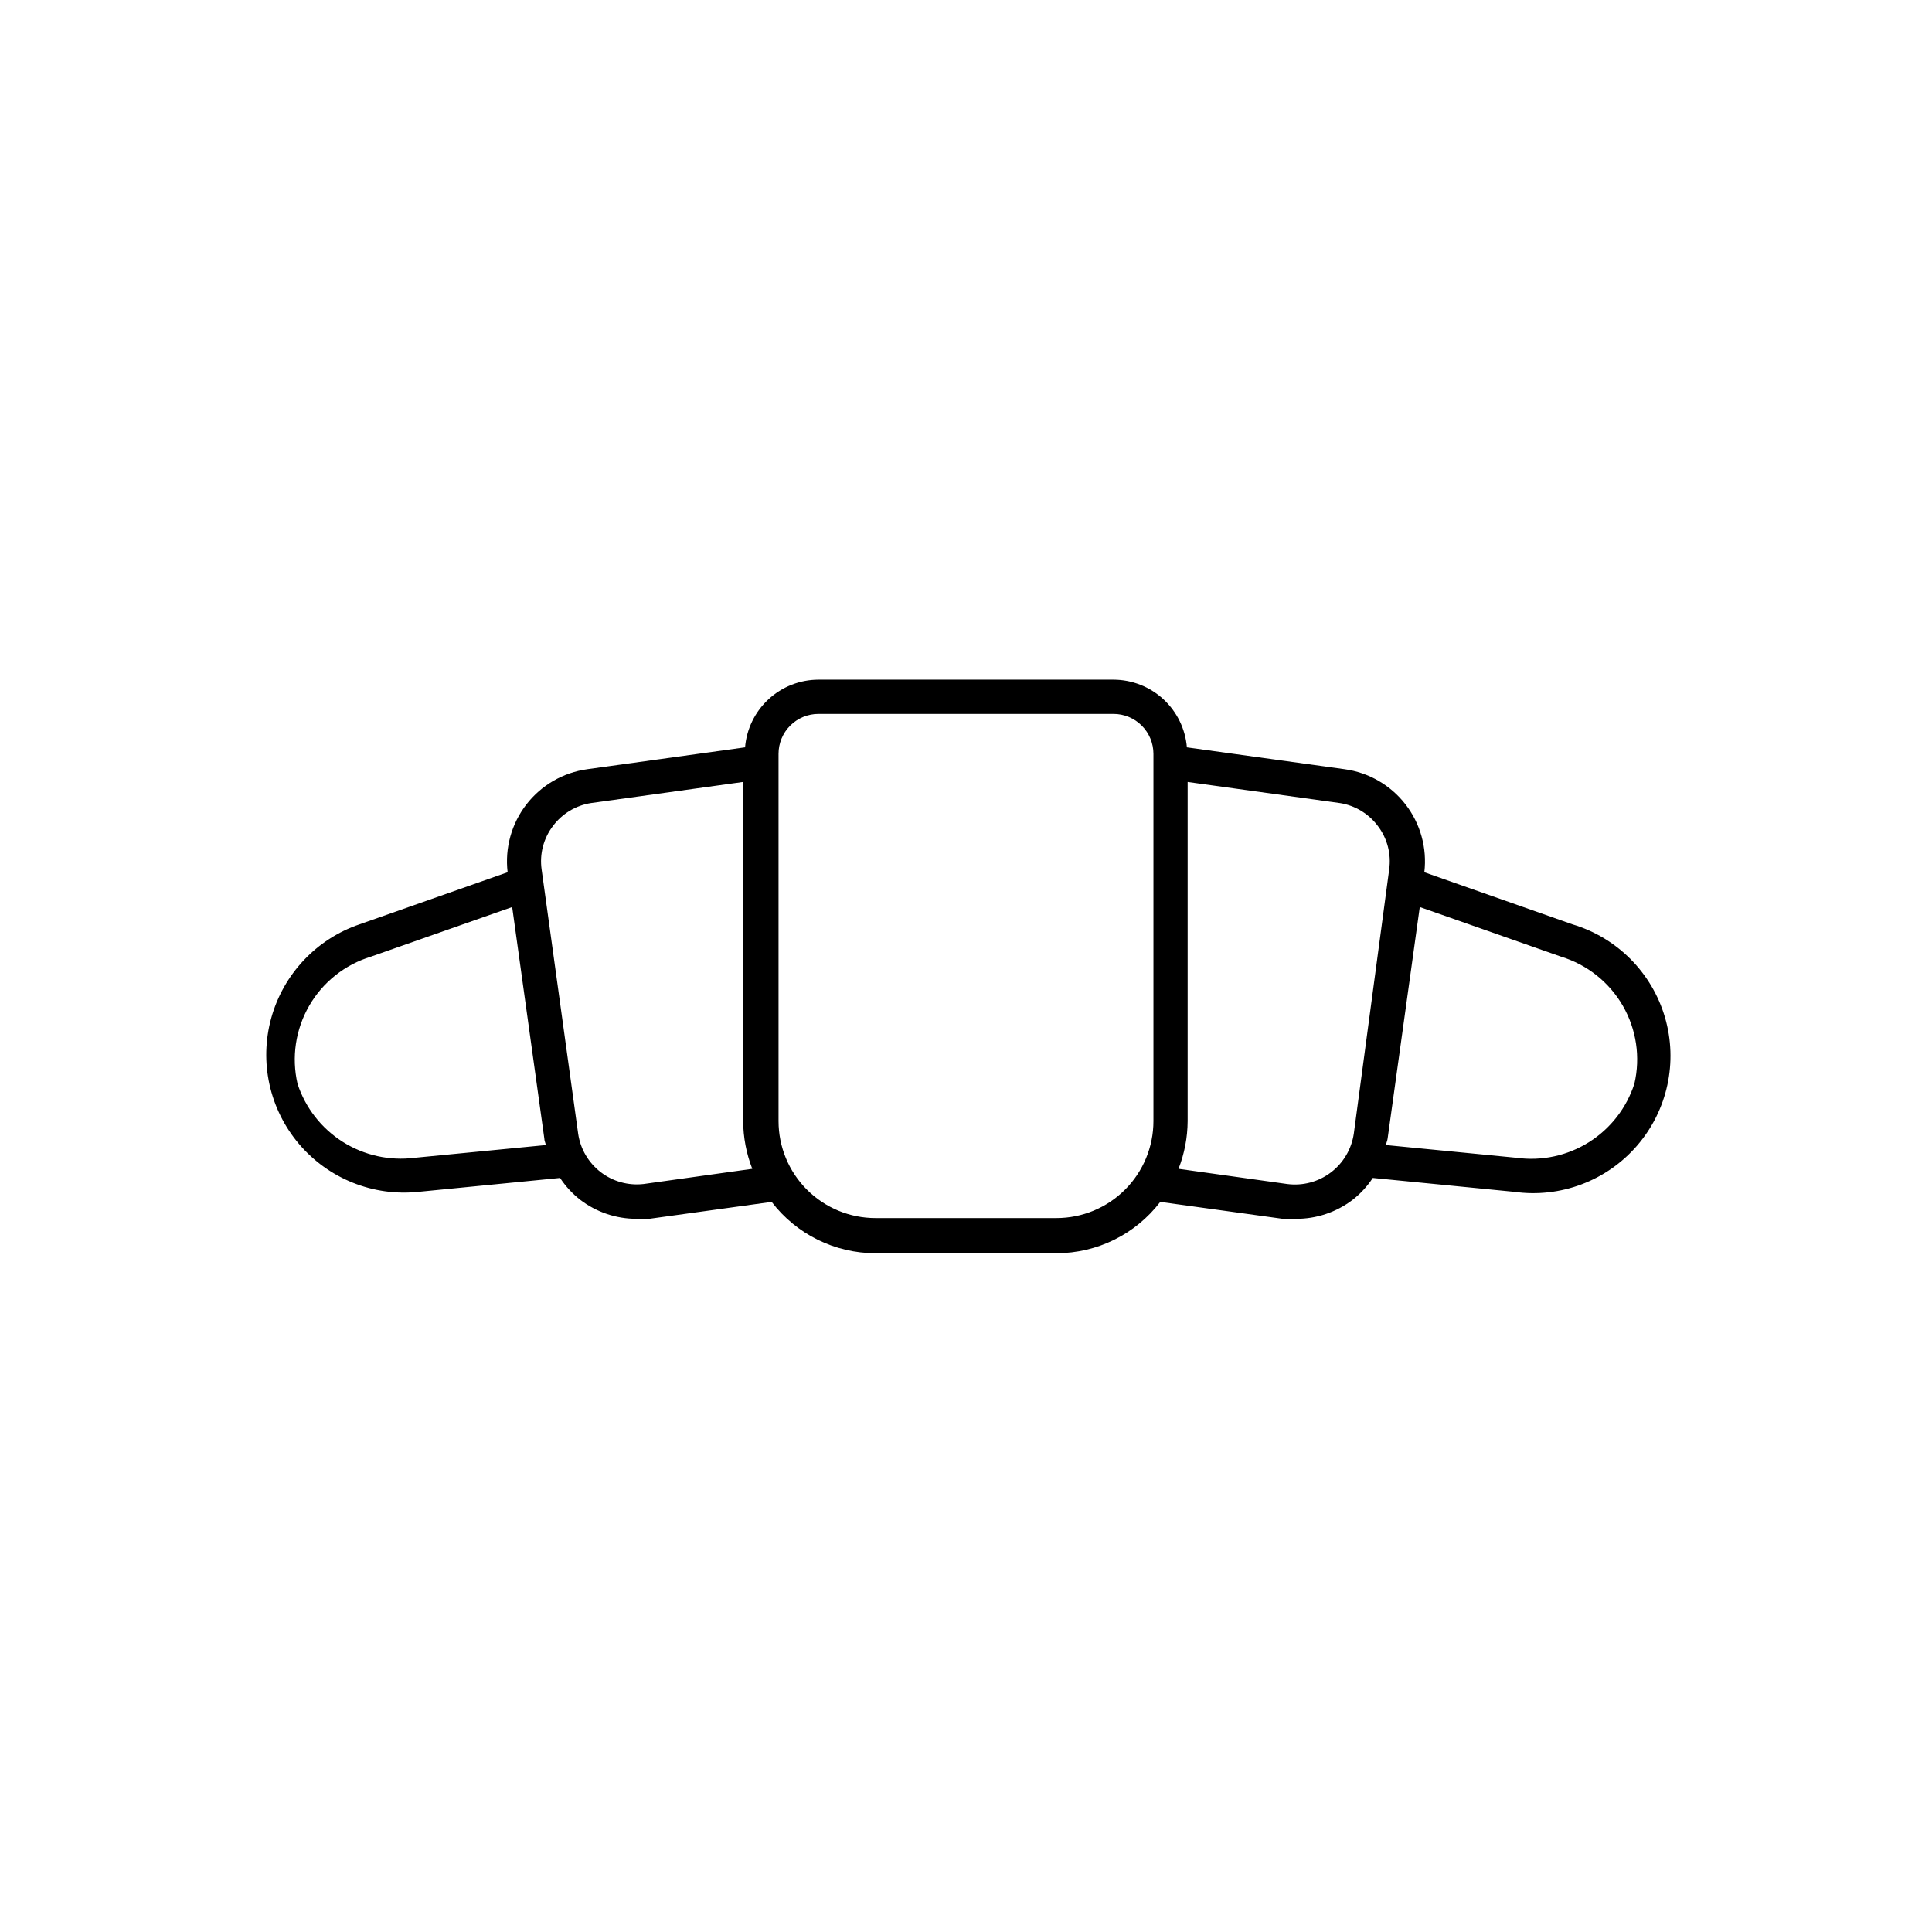 <?xml version="1.0" encoding="UTF-8"?>
<!-- The Best Svg Icon site in the world: iconSvg.co, Visit us! https://iconsvg.co -->
<svg fill="#000000" width="800px" height="800px" version="1.1" viewBox="144 144 512 512" xmlns="http://www.w3.org/2000/svg">
 <path d="m560.71 388.96-39.246-13.805c0.758-6.41-1.027-12.859-4.977-17.969-3.945-5.106-9.742-8.457-16.137-9.336l-41.816-5.793 0.004-0.004c-0.406-4.883-2.629-9.434-6.231-12.754-3.602-3.324-8.32-5.172-13.219-5.18h-78.191c-4.898 0.008-9.617 1.855-13.219 5.18-3.602 3.32-5.824 7.871-6.227 12.754l-41.816 5.793v0.004c-6.394 0.879-12.188 4.231-16.137 9.336-3.949 5.109-5.734 11.559-4.973 17.969l-39.246 13.805c-11.434 3.906-20.195 13.215-23.406 24.863-3.207 11.648-0.449 24.129 7.371 33.34 7.82 9.211 19.688 13.961 31.703 12.684l37.484-3.68h-0.004c1.453 2.211 3.258 4.168 5.344 5.797 4.269 3.258 9.488 5.027 14.859 5.035 1.141 0.078 2.285 0.078 3.426 0l32.445-4.484c6.555 8.57 16.723 13.598 27.508 13.605h47.965c10.785-0.008 20.953-5.035 27.508-13.605l32.445 4.484c1.141 0.078 2.285 0.078 3.426 0 5.457 0.047 10.773-1.727 15.113-5.035 2.086-1.629 3.887-3.586 5.34-5.797l37.484 3.68c12.227 1.707 24.48-2.902 32.555-12.246 8.07-9.34 10.852-22.133 7.391-33.984-3.465-11.848-12.699-21.129-24.527-24.656zm16.426 42.219h-0.004c-2.066 6.422-6.332 11.914-12.043 15.508-5.711 3.59-12.508 5.059-19.191 4.141l-34.562-3.375c0-0.605 0.352-1.16 0.402-1.762l8.516-61.316 37.434 13.148v0.004c6.902 2.098 12.75 6.742 16.363 12.988 3.609 6.25 4.711 13.637 3.082 20.664zm-92 26.602-28.816-4.031c1.574-4.031 2.394-8.316 2.418-12.645v-89.879l40.305 5.594v-0.004c4.019 0.625 7.637 2.793 10.078 6.047 2.527 3.297 3.617 7.477 3.023 11.59l-9.371 69.977c-0.602 4.094-2.785 7.789-6.086 10.285-3.297 2.5-7.445 3.598-11.551 3.066zm-61.16 9.02h-47.965c-6.812 0-13.348-2.707-18.168-7.527-4.816-4.816-7.523-11.352-7.523-18.168v-97.336c0-2.805 1.113-5.496 3.098-7.481s4.676-3.098 7.481-3.098h78.191c2.805 0 5.496 1.113 7.481 3.098s3.102 4.676 3.102 7.481v97.336c0 6.816-2.707 13.352-7.527 18.168-4.82 4.82-11.355 7.527-18.168 7.527zm-126.76-22.371-9.676-69.977c-0.594-4.113 0.496-8.293 3.023-11.59 2.441-3.254 6.059-5.422 10.078-6.047l40.305-5.594v89.883c0.023 4.328 0.844 8.613 2.418 12.645l-28.816 4.031h-0.004c-4.055 0.461-8.133-0.672-11.367-3.164-3.234-2.492-5.375-6.144-5.961-10.188zm-74.363-13.199c-1.629-7.035-0.527-14.43 3.082-20.684 3.609-6.258 9.457-10.91 16.363-13.02l37.434-13.148 8.516 61.312c0 0.605 0.301 1.16 0.402 1.762l-34.762 3.375c-6.644 0.852-13.379-0.641-19.043-4.219-5.664-3.574-9.902-9.016-11.992-15.379z"/>
</svg>